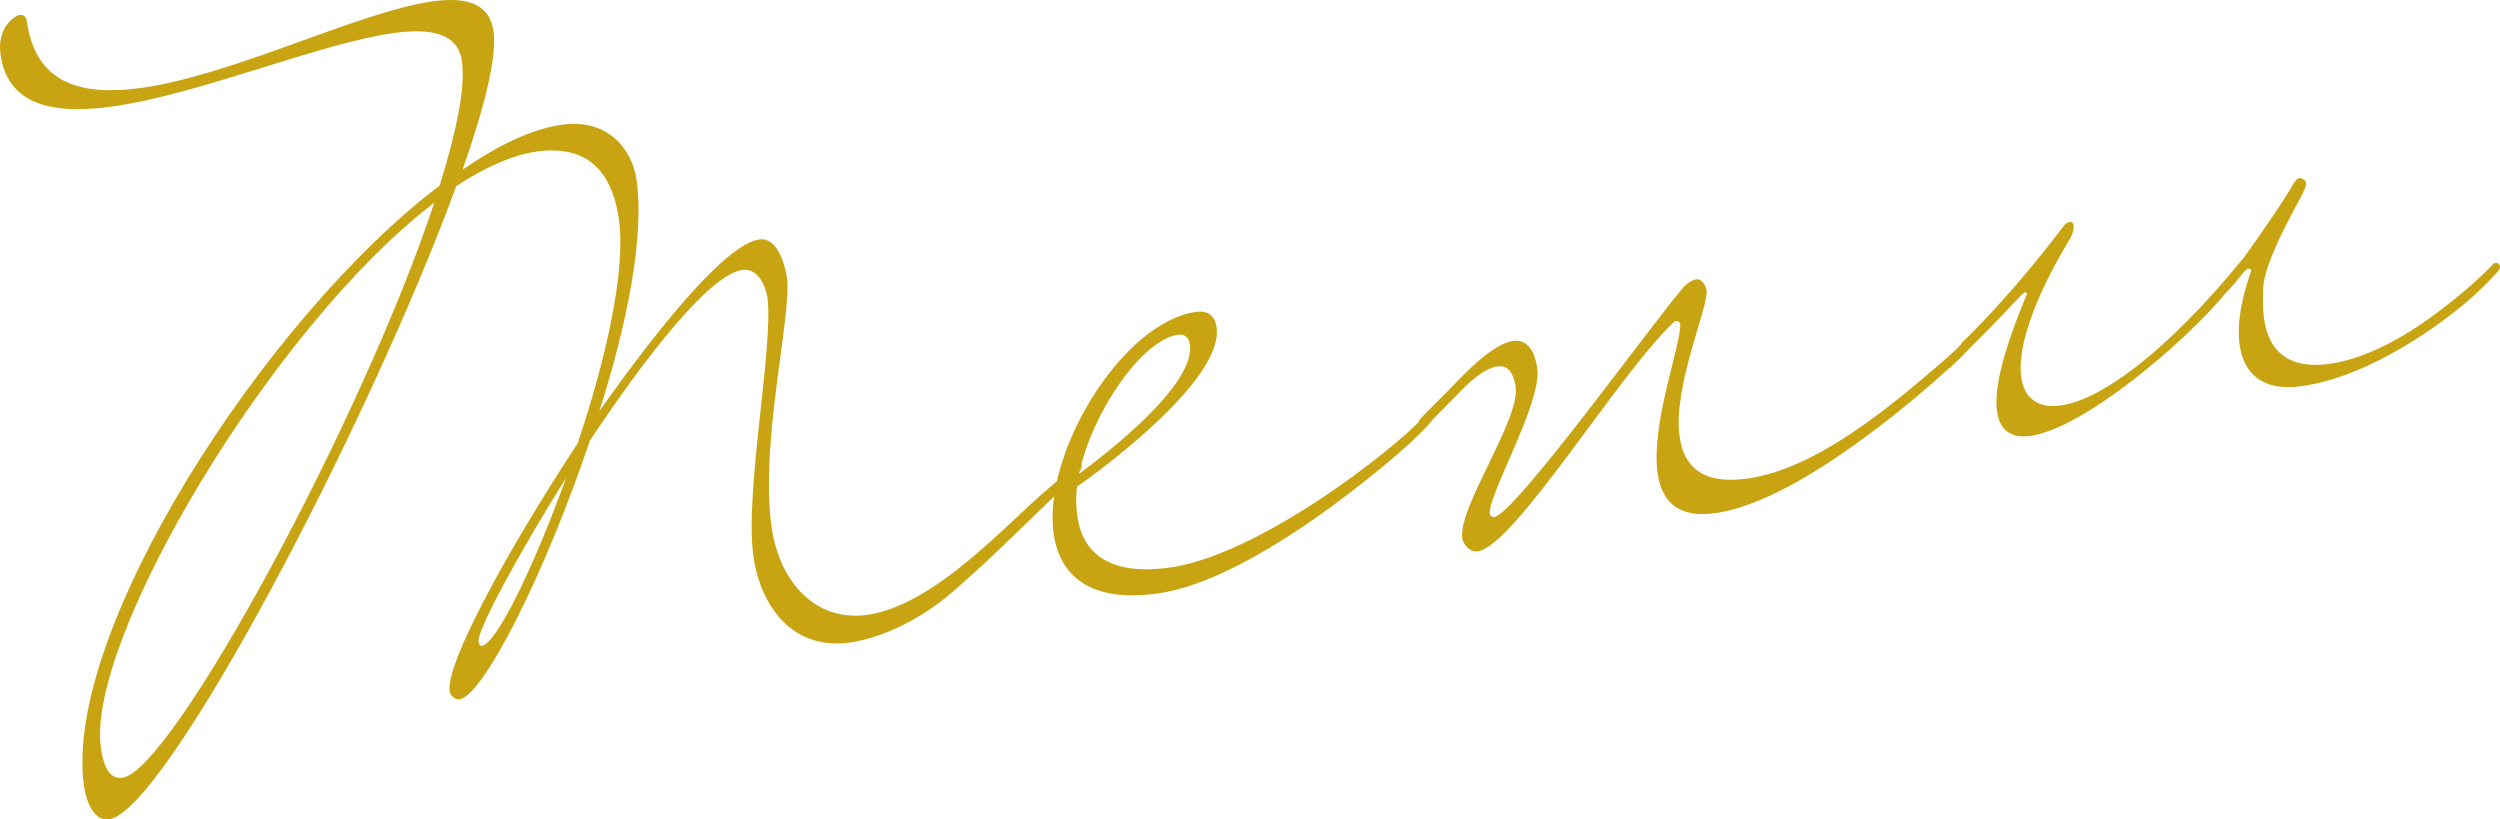 <?xml version="1.0" encoding="UTF-8"?>
<svg id="b" data-name="レイヤー 2" xmlns="http://www.w3.org/2000/svg" width="78.137" height="25.613" viewBox="0 0 78.137 25.613">
  <g id="c" data-name="ご提案プラン">
    <g>
      <path d="M23.982,9.267s-.159-.917-.783-.829c-1.01.142-2.988,2.662-4.763,5.335-1.389,4.133-3.331,7.981-4.074,8.085-.06.008-.123-.013-.157-.038-.067-.051-.136-.102-.152-.221-.121-.862,1.805-4.404,4.002-7.742.876-2.607,1.514-5.393,1.289-6.997-.276-1.961-1.441-2.282-2.571-2.123-.772.108-1.626.501-2.514,1.08-2.668,7.312-9.068,19.541-10.851,19.792-.475.067-.716-.566-.783-1.041-.676-4.812,5.668-14.641,11.116-18.769.521-1.679.813-3.053.696-3.884-.121-.861-.935-1.05-2.153-.879-2.317.326-6.033,1.908-8.766,2.292C1.675,3.586.241,3.303.016,1.699-.101.867.452.487.63.462c.153.009.195.094.212.213.276,1.961,1.722,2.333,3.593,2.07C7.316,2.339,11.22.367,13.507.045c1.07-.15,1.795.051,1.92.942.109.772-.277,2.341-.969,4.317,1.105-.761,2.154-1.272,3.105-1.406,1.426-.2,2.196.752,2.334,1.732.251,1.782-.303,4.526-1.166,7.222,1.971-2.791,3.991-5.226,5.001-5.368.683-.096.863,1.181.863,1.181.167,1.188-.856,5.119-.476,7.822.23,1.634,1.326,2.964,2.989,2.73,2.139-.301,4.462-2.96,5.655-3.945.298-.254.566-.504.829-.783.025-.034.055-.038.085-.042.089-.013.131.073.135.102.004.03-.013.123-.093.195,0,0-.234.275-.663.669-1.016.961-2.181,2.155-3.427,3.208-.786.656-1.967,1.306-3.067,1.461-1.782.251-2.793-1.122-3.014-2.697-.284-2.02.647-6.604.434-8.119ZM3.83,24.307c1.544-.217,7.487-11.171,9.743-17.97-5.062,3.862-10.892,13.678-10.42,17.035.079.565.26.993.677.935ZM15.065,20.184c.446-.063,1.601-2.406,2.626-5.246-1.559,2.491-2.781,4.784-2.735,5.11.017.119.05.144.11.136Z" fill="#c9a412" stroke-width="0"/>
      <path d="M33.663,15.207c-.043.339-.031.64.011.938.154,1.099.959,1.865,2.889,1.593,2.317-.326,5.598-2.635,7.192-4.01.298-.254.565-.503.829-.783.025-.034.055-.038.085-.042.089-.013.132.072.136.102.004.03-.013.123-.094.195,0,0-.234.275-.663.669-.349.322-4.765,4.245-7.855,4.679-2.139.301-3.079-.567-3.262-1.874-.351-2.495,2.132-6.601,4.449-6.926.357-.05.59.099.644.485.23,1.634-3.642,4.48-4.36,4.975ZM33.728,14.804c.88-.639,3.638-2.783,3.462-4.031-.033-.238-.169-.34-.377-.31-1.099.154-2.666,2.374-3.086,4.342Z" fill="#c9a412" stroke-width="0"/>
      <path d="M44.575,13.31c-.153-.009-.22-.06-.229-.119s.072-.132.072-.132l.876-.88c.527-.559,1.374-1.435,1.997-1.523.356-.05.661.18.757.863.15,1.069-1.562,3.976-1.483,4.54.008.059.077.11.136.102.654-.092,5.012-6.157,5.926-7.194.051-.068.242-.216.391-.237.178-.025.3.2.321.349.071.505-1.063,2.997-.842,4.571.125.891.667,1.512,2.123,1.307,2.139-.301,4.443-2.23,6.037-3.605.298-.254.566-.504.829-.783.025-.034.055-.038.085-.042.089-.013.131.073.135.102.004.03-.013.123-.093.195,0,0-.234.275-.663.669,0,0-.03.004-.056.038-.591.537-4.57,4.126-7.273,4.506-1.218.171-1.692-.398-1.813-1.26-.213-1.515.717-3.948.71-4.644-.017-.119-.165-.098-.165-.098-1.692,1.54-5.009,7.035-6.168,7.198-.237.033-.453-.209-.483-.417-.134-.951,1.812-3.708,1.67-4.718-.075-.535-.308-.684-.576-.646-.416.058-.952.558-1.24.871-.319.318-.634.664-.983.986Z" fill="#c9a412" stroke-width="0"/>
      <path d="M69.998,10.767c-.092-.653.067-1.464.37-2.324-.034-.025-.068-.051-.097-.047-.119.017-.26.309-.71.766-1.268,1.541-4.434,4.228-6.098,4.462-.564.079-.959-.138-1.046-.762-.096-.683.165-1.841.938-3.676-.004-.03-.038-.055-.068-.051-.059.008-.557.563-.795.808-.319.318-.634.664-.983.986-.153-.009-.22-.06-.229-.119s.072-.132.072-.132c1.148-1.1,2.416-2.642,3.156-3.624,0,0,.047-.098.195-.118.06-.008.098.047.106.106.021.148-.069.373-.145.475-1.154,1.919-1.611,3.407-1.49,4.269.096.683.532.985,1.245.885,1.218-.171,3.257-1.609,5.712-4.62.686-.945,1.435-2.08,1.528-2.275.076-.102.124-.199.213-.212.029-.004.093.017.127.043.034.026.067.051.076.111.013.089-.06.22-.128.381-.12.229-1.142,2.009-1.207,2.836-.013.335-.023.7.023,1.027.159,1.129.887,1.572,2.046,1.409,1.633-.23,3.249-1.456,4.277-2.328.298-.254.565-.503.829-.783.026-.034.056-.038.085-.042.089-.013.132.072.136.102.004.03-.013.123-.094.195,0,0-.234.275-.663.669-.399.39-2.946,2.535-5.441,2.885-1.218.171-1.811-.382-1.94-1.303Z" fill="#c9a412" stroke-width="0"/>
    </g>
  </g>
</svg>